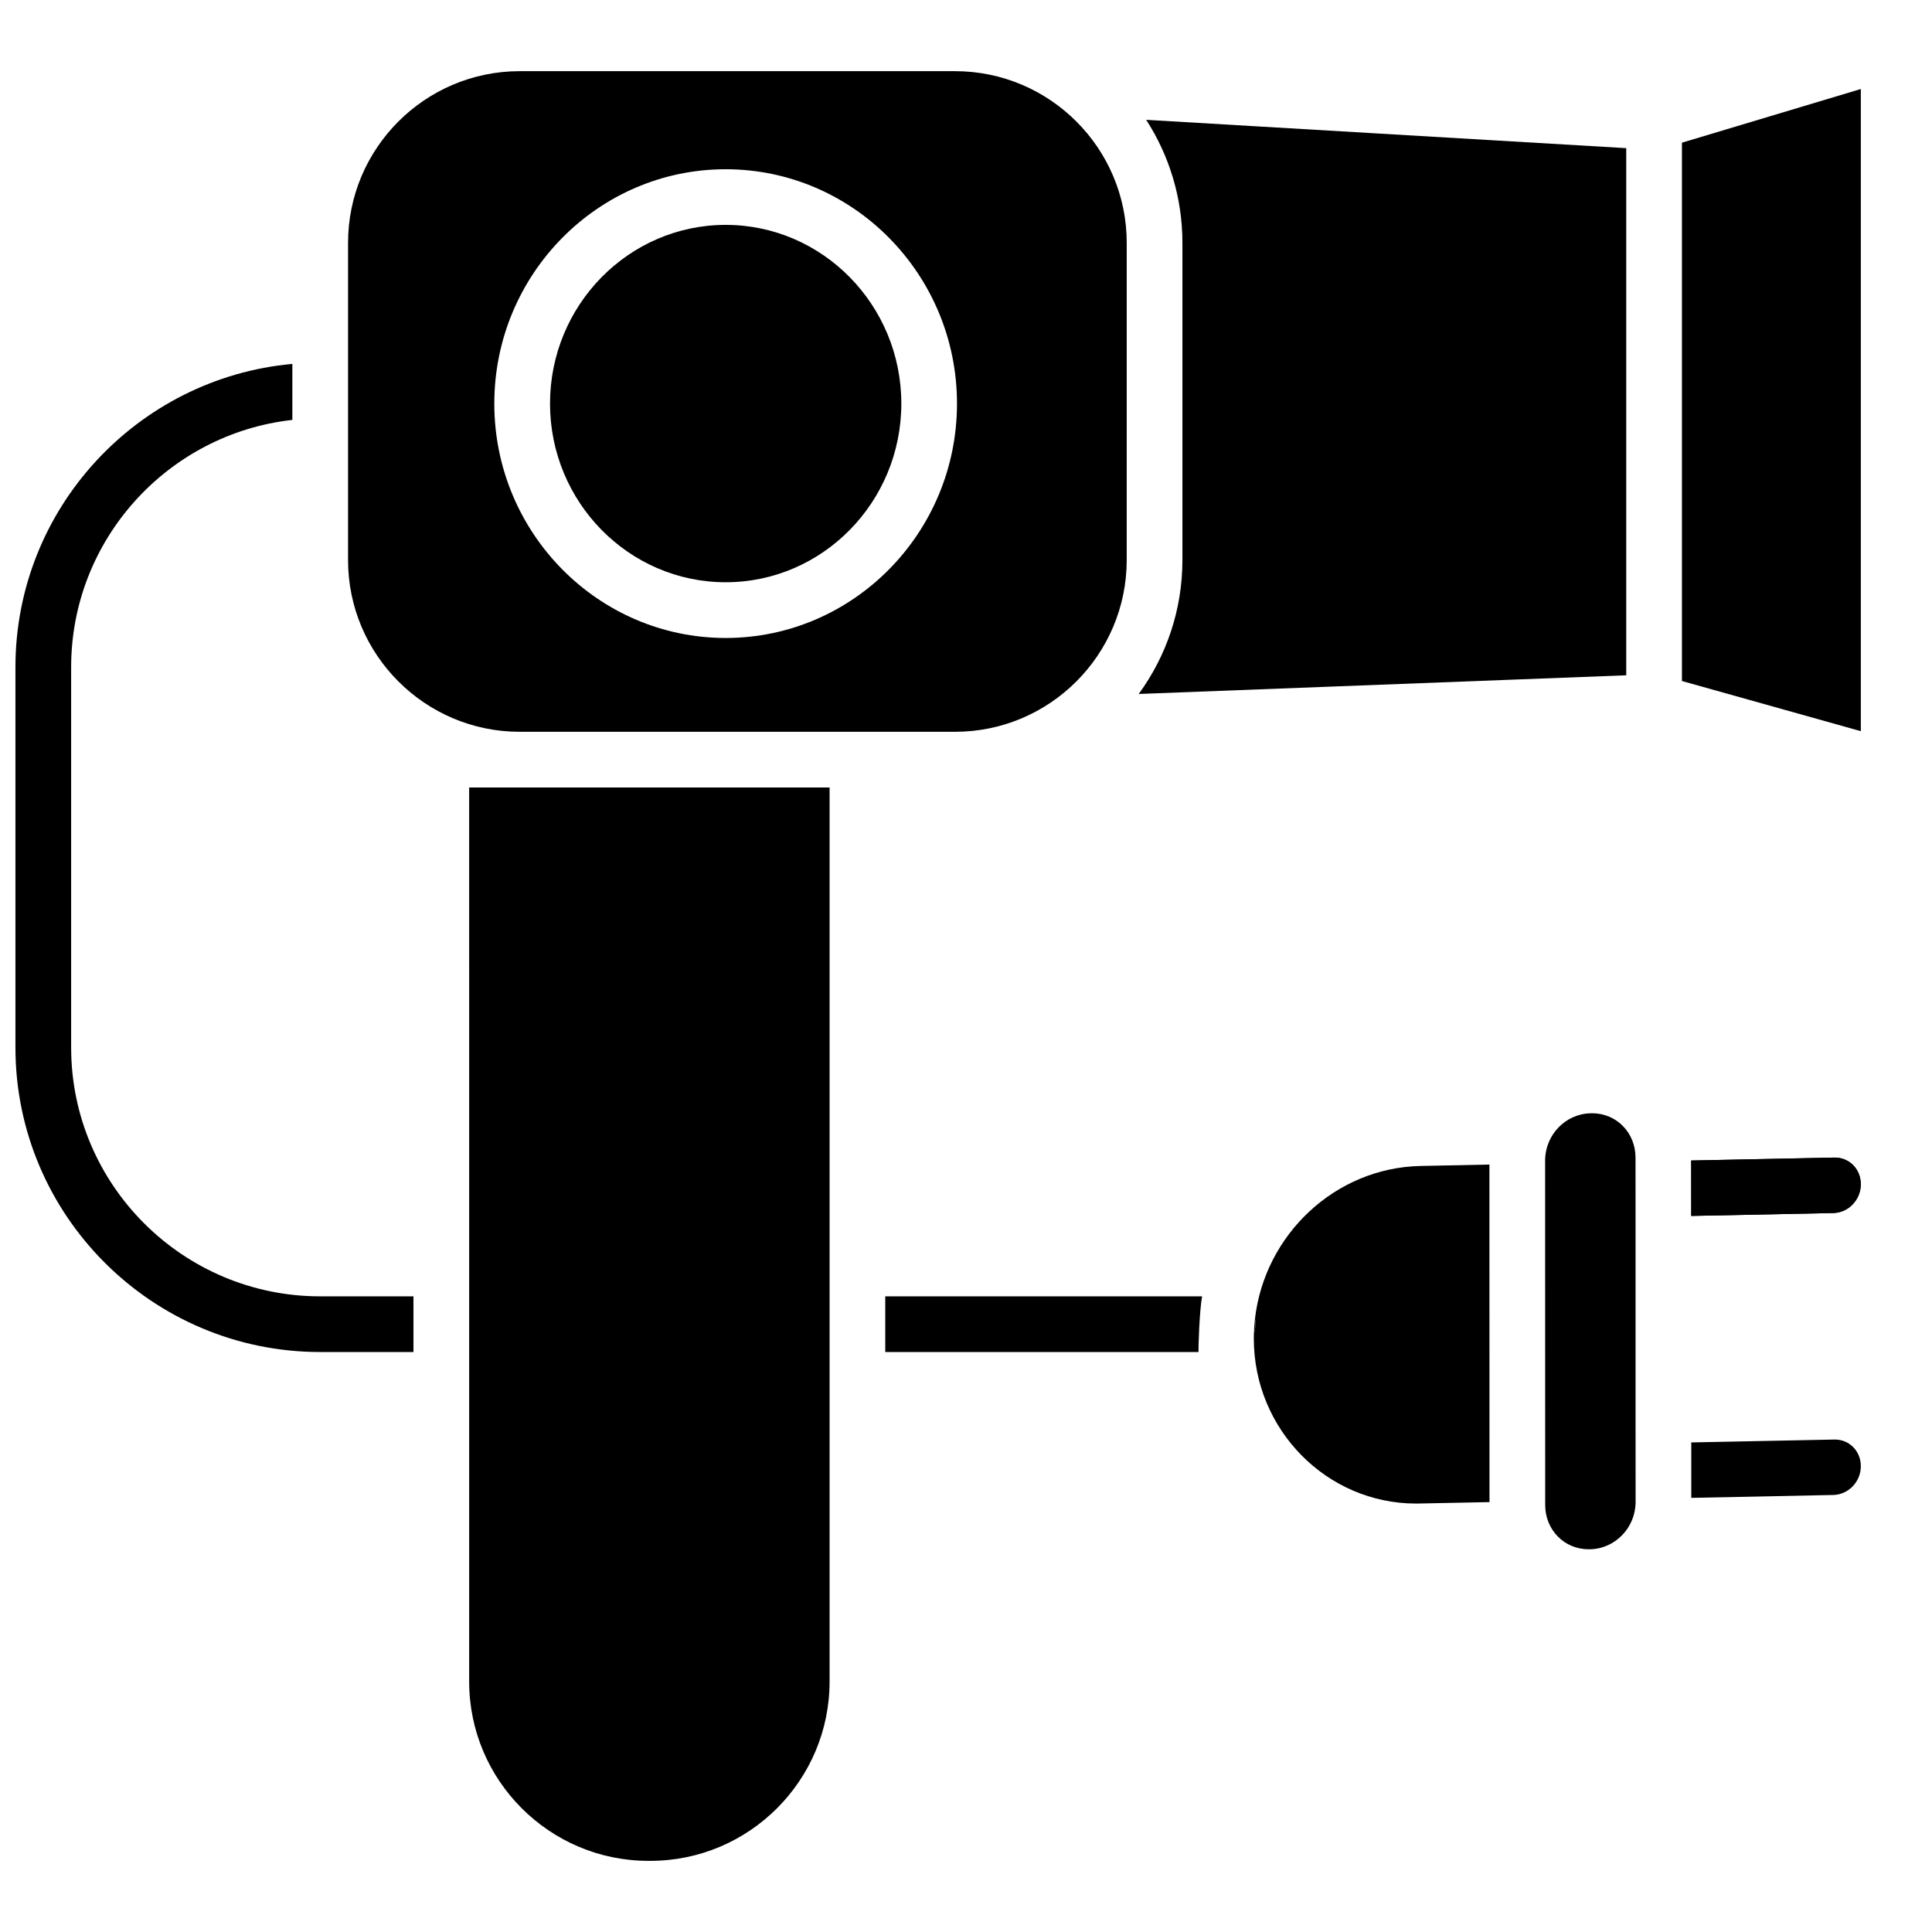 <?xml version="1.0" encoding="UTF-8"?>
<!-- Uploaded to: ICON Repo, www.iconrepo.com, Generator: ICON Repo Mixer Tools -->
<svg width="800px" height="800px" version="1.1" viewBox="144 144 512 512" xmlns="http://www.w3.org/2000/svg">
 <defs>
  <clipPath id="a">
   <path d="m148.09 240h105.91v263h-105.91z"/>
  </clipPath>
 </defs>
 <path d="m363.85 352.69v236.94c0 26.203-21.312 47.516-47.516 47.516h-0.492c-26.195 0-47.508-21.312-47.508-47.516l-0.004-236.94z"/>
 <path d="m397.09 162.86h-115.36c-25.082 0-45.492 20.41-45.492 45.5v84.074c0 25.082 20.41 45.5 45.492 45.5h115.36c25.094 0 45.5-20.418 45.5-45.5l0.004-84.074c0-25.094-20.41-45.5-45.504-45.5zm-60.781 150.21c-33.809 0-61.312-27.855-61.312-62.109s27.504-62.109 61.312-62.109c33.801 0 61.305 27.855 61.305 62.109 0 34.25-27.504 62.109-61.305 62.109z"/>
 <path d="m637.14 167.59v170.18l-47.41-13.297v-142.66z"/>
 <path d="m382.86 250.95c0 26.117-20.879 47.352-46.543 47.352-25.672 0-46.555-21.234-46.555-47.352 0-26.105 20.879-47.352 46.555-47.352 25.664 0 46.543 21.246 46.543 47.352z"/>
 <path d="m462.57 487.54c-0.688 3.641-1.023 13.59-0.945 14.762h-83.02v-14.762z"/>
 <path d="m476.72 494.91c0 0.855-0.148 1.672-0.422 2.441 0.039-1.301 0.137-2.59 0.285-3.867 0.086 0.461 0.137 0.934 0.137 1.426z"/>
 <g clip-path="url(#a)">
  <path d="m253.57 487.54v14.762h-24.711c-44.535 0-80.766-36.203-80.766-80.688v-100.82c0-41.996 32.297-76.613 73.387-80.355v14.84c-32.934 3.672-58.625 31.656-58.625 65.516v100.82c0 36.348 29.609 65.93 66.008 65.93z"/>
 </g>
 <path d="m538.73 542.07-18.547 0.375c-0.305 0.012-0.602 0.012-0.895 0.012h-0.012c-23.703 0-42.992-19.602-43-43.691 0-0.473 0.012-0.934 0.02-1.406 0.277-0.766 0.422-1.586 0.422-2.441 0-0.492-0.051-0.965-0.137-1.426 2.566-22.316 21.266-40.039 43.887-40.5l18.242-0.375z"/>
 <path d="m577.45 542.12c-0.039 6.731-5.41 12.309-12.023 12.449h-0.461c-6.434 0-11.473-5.156-11.473-11.73l-0.02-91.285v-0.039c0.02-6.75 5.402-12.34 12.023-12.477l0.461-0.012c6.434 0 11.473 5.156 11.473 11.738l0.012 23.008v45.273z"/>
 <path d="m630.27 450.77h-0.148l-37.934 0.777v0.375l0.012 14.309 37.629-0.766c4.023-0.078 7.301-3.512 7.301-7.637 0-3.961-3.012-7.059-6.859-7.059z"/>
 <path d="m637.13 457.83c0 4.121-3.277 7.559-7.301 7.637l-37.629 0.766-0.012-14.309v-0.375l37.934-0.777h0.148c3.848 0.004 6.859 3.102 6.859 7.059z"/>
 <path d="m637.14 532.54c0 4.133-3.277 7.559-7.301 7.644l-37.629 0.766v-14.691l37.922-0.766h0.148c3.848 0.004 6.859 3.094 6.859 7.047z"/>
 <path d="m574.97 183.26v139.7l-129.2 4.949c7.281-9.957 11.582-22.23 11.582-35.484v-84.07c0-12.004-3.531-23.203-9.605-32.602z"/>
</svg>